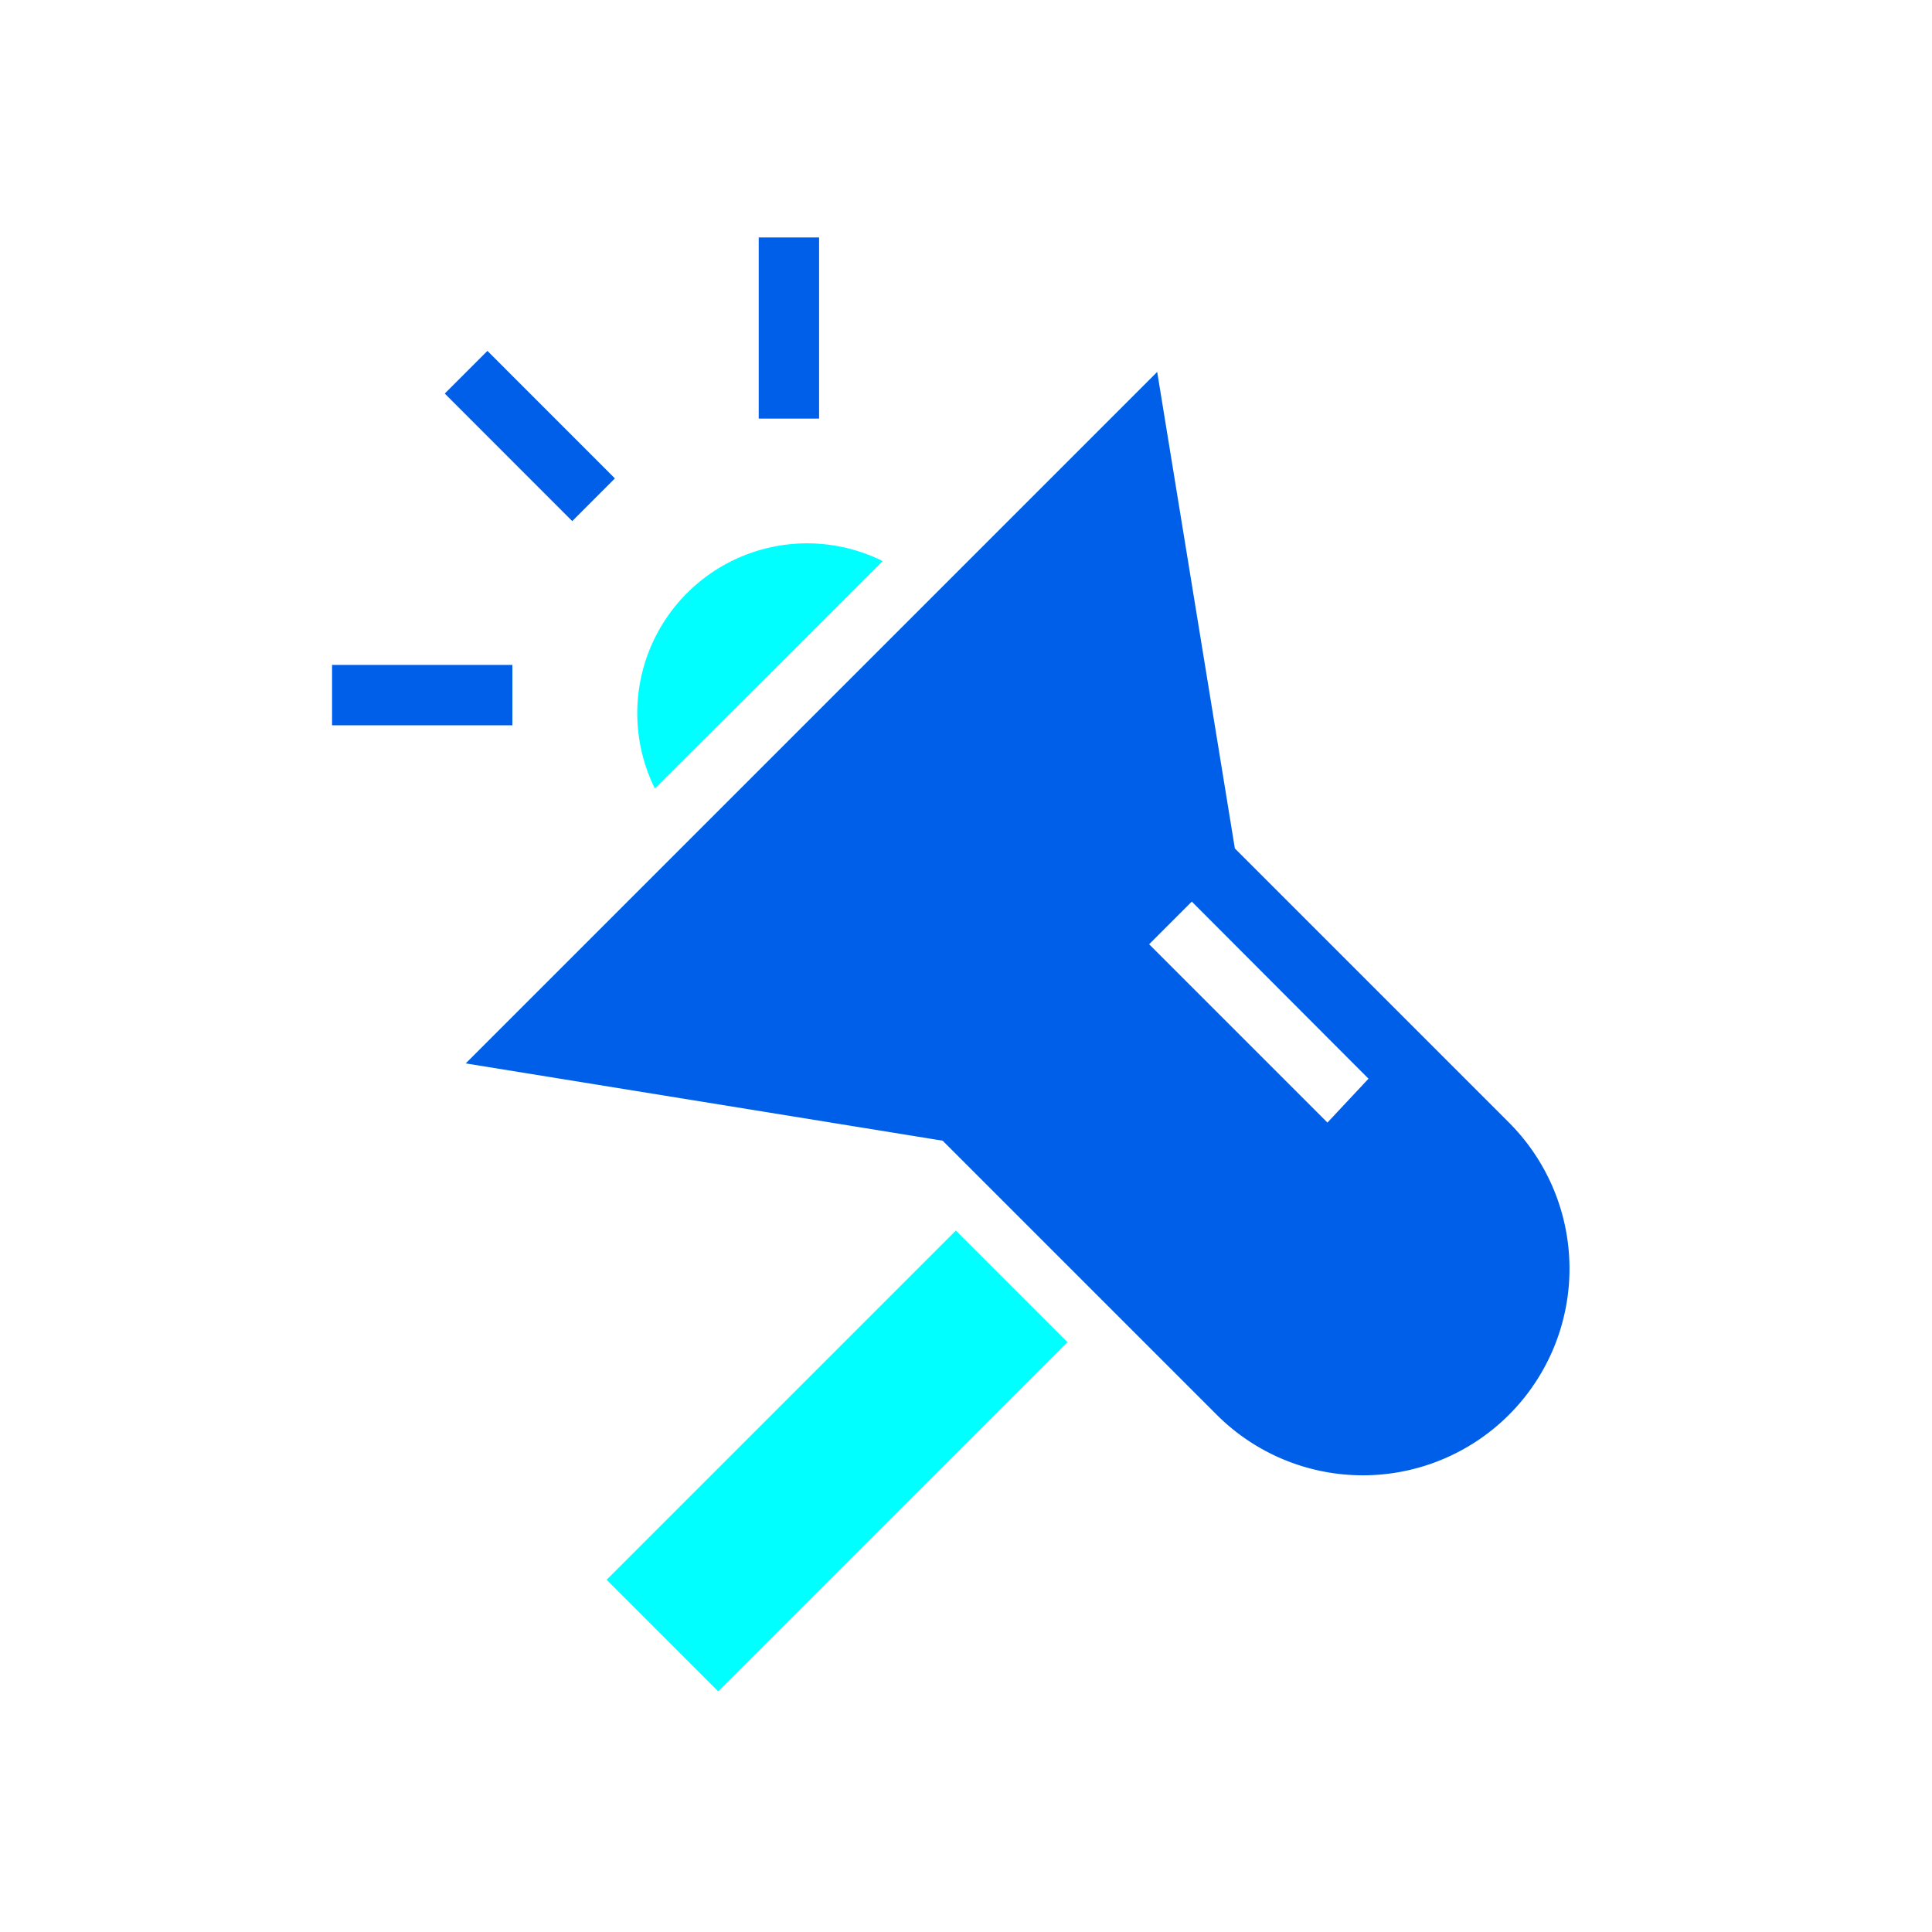 <svg width="48" height="48" fill="none" xmlns="http://www.w3.org/2000/svg"><path d="m23.747 30.573-8.676 8.676 2.772 2.772 8.676-8.677-2.771-2.771Z" fill="#0FF"/><path d="m12.11 8.718-1.06 1.06 3.167 3.169 1.06-1.061-3.167-3.168Zm.62 7.802H8.25v1.5h4.48v-1.5ZM20.35 5.9h-1.5v4.5h1.5V5.9Z" fill="#005FE8"/><path d="m19.1 16.77 2.83-2.83a4.22 4.22 0 0 0-5.66 5.65l2.83-2.82Z" fill="#0FF"/><path d="m37.49 27.89-6.81-6.81-1.93-11.84-8.59 8.59-8.59 8.59 11.85 1.92 6.81 6.81a5.133 5.133 0 0 0 7.26-7.26Zm-4.51 0-4.43-4.43 1.06-1.06L34 26.8l-1.02 1.09Z" fill="#005FE8"/></svg>